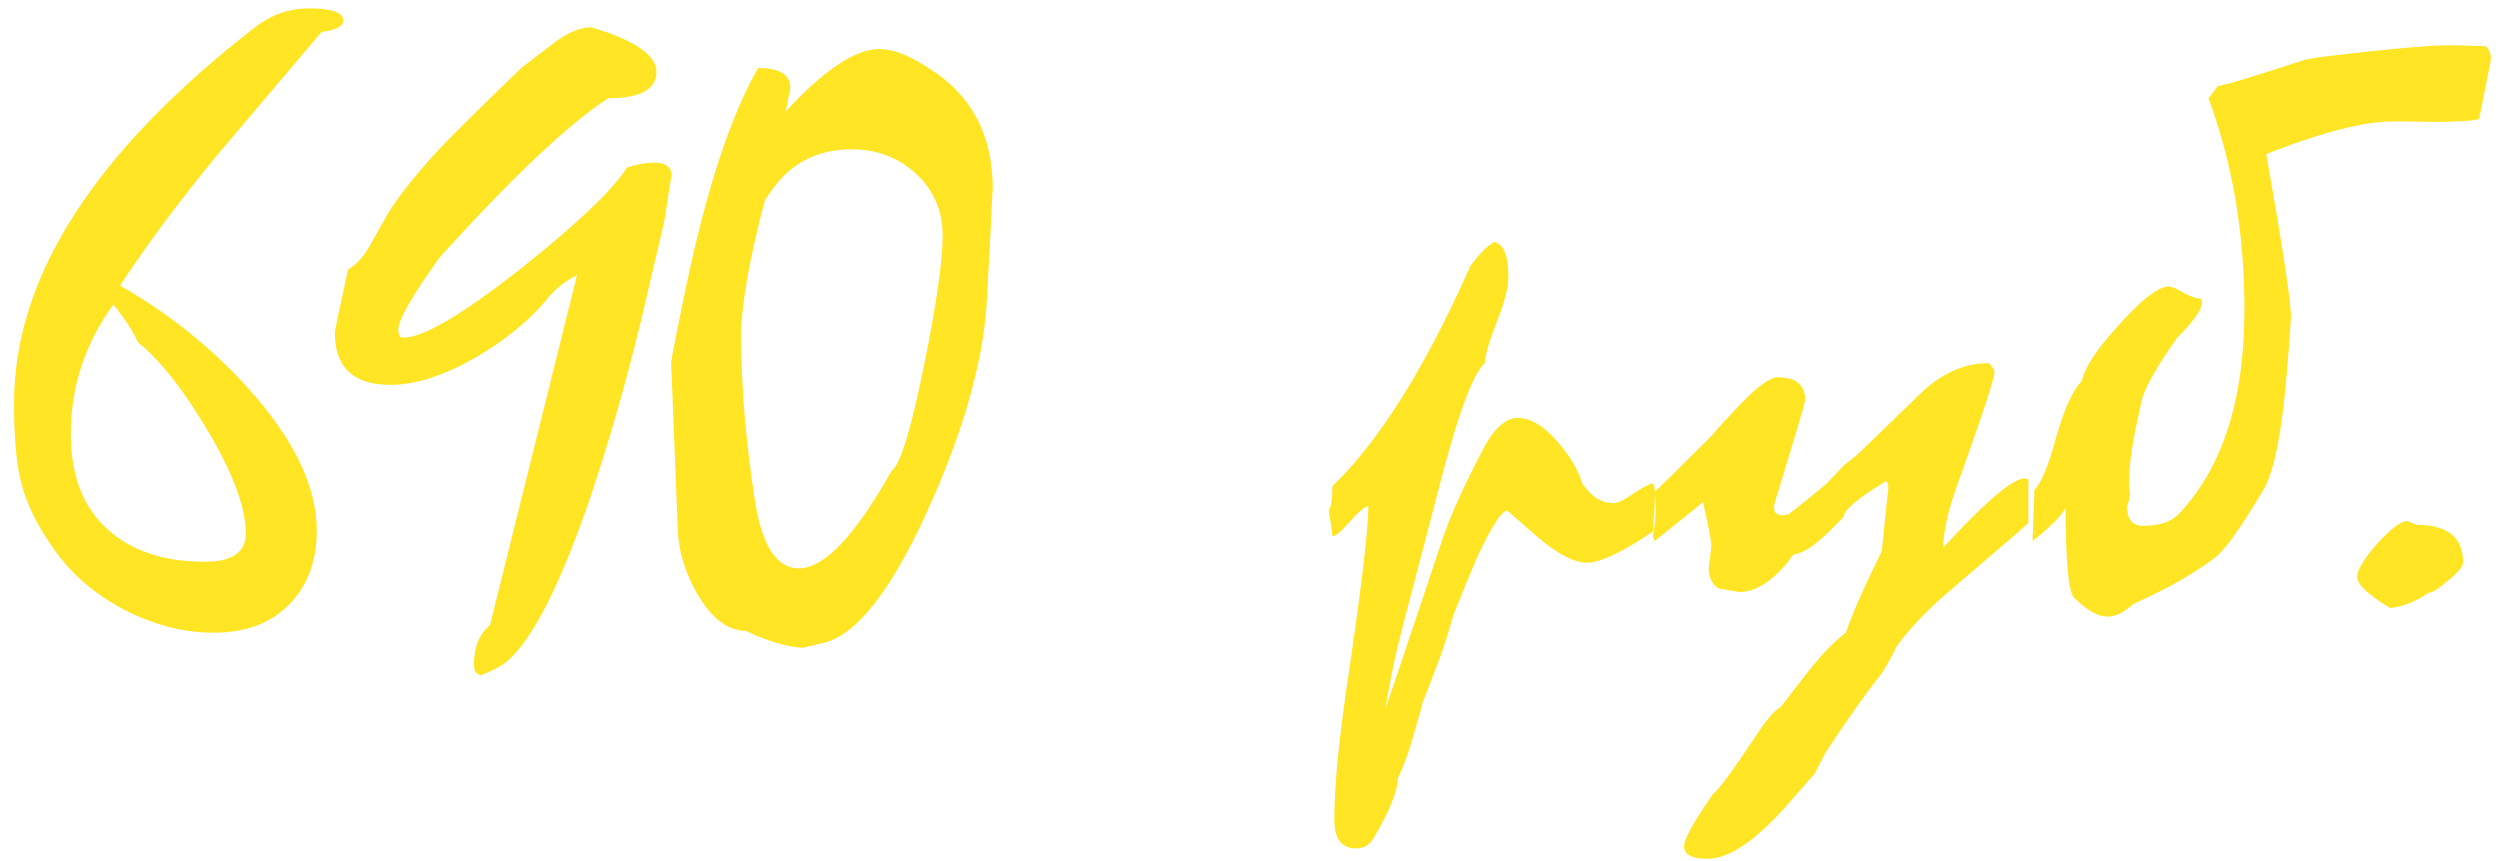 <?xml version="1.0" encoding="UTF-8"?> <svg xmlns="http://www.w3.org/2000/svg" width="148" height="51" viewBox="0 0 148 51" fill="none"> <path d="M20.32 1.224C20.32 1.56 19.891 1.784 19.032 1.896L12.816 9.232C10.576 11.957 8.672 14.515 7.104 16.904C9.979 18.547 12.499 20.563 14.664 22.952C17.389 25.976 18.752 28.795 18.752 31.408C18.752 33.237 18.192 34.712 17.072 35.832C15.989 36.915 14.515 37.456 12.648 37.456C10.893 37.456 9.139 37.008 7.384 36.112C5.667 35.216 4.285 34.04 3.24 32.584C2.195 31.128 1.523 29.747 1.224 28.44C0.963 27.395 0.832 25.864 0.832 23.848C0.832 16.381 5.611 8.952 15.168 1.56C16.101 0.851 17.147 0.496 18.304 0.496C19.648 0.496 20.32 0.739 20.32 1.224ZM14.552 31.576C14.552 29.859 13.6 27.507 11.696 24.52C10.464 22.579 9.288 21.16 8.168 20.264C7.832 19.555 7.347 18.808 6.712 18.024C5.032 20.339 4.192 22.896 4.192 25.696C4.192 28.123 4.901 29.989 6.32 31.296C7.739 32.603 9.68 33.256 12.144 33.256C13.749 33.256 14.552 32.696 14.552 31.576ZM39.759 10.408C39.684 10.744 39.554 11.565 39.367 12.872C39.255 13.432 39.031 14.403 38.695 15.784L37.967 18.92C37.034 22.765 35.988 26.387 34.831 29.784C32.815 35.571 30.986 38.837 29.343 39.584L28.503 39.976C28.204 39.939 28.055 39.733 28.055 39.36C28.055 38.315 28.372 37.531 29.007 37.008L34.159 16.288C33.412 16.661 32.796 17.165 32.311 17.8C31.266 19.032 29.884 20.152 28.167 21.16C26.263 22.243 24.583 22.784 23.127 22.784C20.924 22.784 19.823 21.757 19.823 19.704C19.823 19.555 20.084 18.304 20.607 15.952C21.092 15.691 21.54 15.187 21.951 14.44C22.138 14.104 22.474 13.507 22.959 12.648C23.631 11.565 24.658 10.277 26.039 8.784C26.786 8 28.391 6.413 30.855 4.024C31.191 3.763 31.9 3.221 32.983 2.4C33.73 1.877 34.402 1.616 34.999 1.616L35.895 1.896C37.874 2.605 38.863 3.389 38.863 4.248C38.863 5.293 37.911 5.816 36.007 5.816C33.692 7.309 30.37 10.445 26.039 15.224C24.396 17.501 23.575 18.939 23.575 19.536C23.575 19.723 23.631 19.872 23.743 19.984H23.911C25.068 19.984 27.402 18.603 30.911 15.84C34.196 13.227 36.268 11.248 37.127 9.904C37.799 9.717 38.322 9.624 38.695 9.624C39.404 9.624 39.759 9.885 39.759 10.408ZM47.517 38.352C46.509 38.277 45.389 37.941 44.157 37.344C43.075 37.344 42.104 36.597 41.245 35.104C40.536 33.835 40.163 32.584 40.125 31.352L39.733 21.496C39.733 21.309 40.032 19.779 40.629 16.904C41.861 11.08 43.28 6.787 44.885 4.024C46.154 4.024 46.789 4.416 46.789 5.2C46.715 5.611 46.621 6.077 46.509 6.6C48.786 4.136 50.635 2.904 52.053 2.904C52.874 2.904 53.845 3.277 54.965 4.024C57.504 5.592 58.773 7.981 58.773 11.192C58.773 11.005 58.717 12.088 58.605 14.44C58.568 15.112 58.512 16.101 58.437 17.408C58.325 20.768 57.298 24.707 55.357 29.224C53.005 34.675 50.784 37.624 48.693 38.072L47.517 38.352ZM55.805 13.936C55.805 12.48 55.282 11.267 54.237 10.296C53.192 9.325 51.922 8.84 50.429 8.84C48.45 8.84 46.901 9.605 45.781 11.136C45.632 11.323 45.464 11.565 45.277 11.864C44.344 15.411 43.877 18.099 43.877 19.928C43.877 22.803 44.139 25.976 44.661 29.448C45.072 32.248 45.949 33.648 47.293 33.648C48.786 33.648 50.616 31.725 52.781 27.88C53.304 27.507 53.957 25.36 54.741 21.44C55.45 17.931 55.805 15.429 55.805 13.936ZM97.864 31.464C96.035 32.696 94.728 33.312 93.944 33.312C93.198 33.312 92.227 32.808 91.032 31.8C89.838 30.755 89.24 30.232 89.24 30.232C88.904 30.232 88.307 31.147 87.448 32.976C87.038 33.947 86.571 35.085 86.048 36.392C85.75 37.437 85.47 38.315 85.208 39.024L84.2 41.656C84.2 41.731 84.088 42.141 83.864 42.888C83.491 44.269 83.118 45.333 82.744 46.08C82.744 46.827 82.259 48.021 81.288 49.664C81.064 50.037 80.728 50.224 80.28 50.224C79.422 50.224 78.992 49.664 78.992 48.544C78.992 46.715 79.216 44.232 79.664 41.096C80.56 35.085 81.008 31.371 81.008 29.952C80.747 30.027 80.374 30.344 79.888 30.904C79.403 31.464 79.067 31.744 78.88 31.744C78.843 31.333 78.768 30.829 78.656 30.232C78.806 30.008 78.88 29.523 78.88 28.776C81.643 26.125 84.368 21.776 87.056 15.728C87.579 15.019 88.046 14.552 88.456 14.328C89.016 14.44 89.296 15.131 89.296 16.4C89.296 16.997 89.072 17.875 88.624 19.032C88.176 20.152 87.934 20.973 87.896 21.496C87.224 22.131 86.403 24.277 85.432 27.936L83.192 36.504C82.707 38.296 82.315 40.107 82.016 41.936C82.054 41.899 83.192 38.52 85.432 31.8C85.955 30.307 86.795 28.477 87.952 26.312C88.55 25.267 89.184 24.744 89.856 24.744C90.603 24.744 91.368 25.192 92.152 26.088C92.936 26.984 93.44 27.824 93.664 28.608C94.187 29.392 94.803 29.784 95.512 29.784C95.774 29.784 96.166 29.597 96.688 29.224C97.248 28.851 97.64 28.645 97.864 28.608C97.939 28.795 97.976 29 97.976 29.224C97.976 29.485 97.939 30.232 97.864 31.464ZM120.081 30.96C119.894 31.147 118.401 32.435 115.601 34.824C114.22 35.981 113.118 37.12 112.297 38.24C112.11 38.651 111.812 39.192 111.401 39.864C110.58 40.872 109.478 42.421 108.097 44.512L107.425 45.8C107.126 46.136 106.604 46.733 105.857 47.592C103.953 49.757 102.366 50.84 101.097 50.84C100.164 50.84 99.697 50.597 99.697 50.112C99.697 49.664 100.276 48.619 101.433 46.976C101.694 46.827 102.572 45.632 104.065 43.392C104.401 42.869 104.756 42.421 105.129 42.048C105.278 41.973 105.428 41.843 105.577 41.656C106.025 41.059 106.604 40.312 107.313 39.416C108.022 38.557 108.676 37.904 109.273 37.456C109.684 36.261 110.393 34.656 111.401 32.64C111.662 30.027 111.793 28.795 111.793 28.944C111.793 28.645 111.737 28.496 111.625 28.496C109.982 29.504 109.161 30.195 109.161 30.568C107.78 32.061 106.79 32.808 106.193 32.808C105.11 34.301 104.028 35.048 102.945 35.048L101.713 34.824C101.34 34.563 101.153 34.171 101.153 33.648L101.321 32.304C101.246 31.707 101.078 30.848 100.817 29.728C100.033 30.363 99.081 31.128 97.961 32.024L97.849 31.744C97.961 31.184 98.017 30.624 98.017 30.064C98.017 29.765 97.998 29.448 97.961 29.112C98.558 28.552 99.678 27.451 101.321 25.808C101.62 25.435 102.198 24.8 103.057 23.904C104.065 22.859 104.793 22.336 105.241 22.336C106.324 22.336 106.865 22.784 106.865 23.68C106.865 23.829 106.268 25.845 105.073 29.728C104.924 30.251 105.092 30.512 105.577 30.512C105.652 30.475 105.745 30.456 105.857 30.456C106.38 30.083 107.145 29.467 108.153 28.608C108.377 28.384 108.713 28.029 109.161 27.544C109.348 27.395 109.628 27.171 110.001 26.872L113.641 23.344C114.91 22.112 116.273 21.496 117.729 21.496C117.99 21.72 118.102 21.944 118.065 22.168C117.841 23.101 117.094 25.323 115.825 28.832C115.302 30.325 115.041 31.52 115.041 32.416C115.116 32.341 115.358 32.08 115.769 31.632C117.86 29.429 119.222 28.328 119.857 28.328C119.969 28.328 120.044 28.347 120.081 28.384V30.96ZM147.432 3.688L146.76 7.048C146.312 7.16 145.416 7.216 144.072 7.216C142.205 7.179 141.197 7.179 141.048 7.216C139.405 7.328 137.109 7.963 134.16 9.12C135.205 15.019 135.691 18.285 135.616 18.92C135.467 21.197 135.317 22.952 135.168 24.184C134.869 26.611 134.477 28.216 133.992 29C133.843 29.261 133.544 29.747 133.096 30.456C132.387 31.576 131.808 32.36 131.36 32.808C130.912 33.219 130.109 33.76 128.952 34.432C128.355 34.768 127.459 35.216 126.264 35.776C125.741 36.261 125.237 36.504 124.752 36.504C124.192 36.504 123.539 36.131 122.792 35.384C122.456 35.048 122.288 33.275 122.288 30.064C121.989 30.587 121.336 31.24 120.328 32.024L120.44 29C120.851 28.589 121.28 27.544 121.728 25.864C122.213 24.184 122.717 23.083 123.24 22.56C123.389 21.851 123.968 20.917 124.976 19.76C126.581 17.893 127.72 16.96 128.392 16.96C128.579 16.96 128.877 17.091 129.288 17.352C129.736 17.576 130.072 17.688 130.296 17.688C130.333 17.763 130.352 17.837 130.352 17.912C130.352 18.323 129.867 19.013 128.896 19.984C127.627 21.776 126.917 23.045 126.768 23.792L126.432 25.36C126.059 27.264 125.947 28.571 126.096 29.28C126.059 29.504 126.003 29.747 125.928 30.008C125.928 30.755 126.245 31.128 126.88 31.128C127.813 31.128 128.504 30.904 128.952 30.456C131.565 27.731 132.872 23.68 132.872 18.304C132.872 13.824 132.163 9.661 130.744 5.816L131.304 5.088C131.565 5.088 133.245 4.584 136.344 3.576C136.493 3.501 137.221 3.389 138.528 3.24C141.701 2.867 143.885 2.68 145.08 2.68C145.416 2.68 146.107 2.699 147.152 2.736C147.413 2.96 147.507 3.277 147.432 3.688ZM145.816 33.312C145.816 33.536 145.517 33.891 144.92 34.376C144.36 34.861 143.968 35.104 143.744 35.104C143.072 35.589 142.325 35.888 141.504 36C140.197 35.216 139.544 34.6 139.544 34.152C139.544 33.741 139.936 33.088 140.72 32.192C141.541 31.296 142.138 30.848 142.512 30.848L143.072 31.072C144.901 31.072 145.816 31.819 145.816 33.312Z" fill="#FFE523"></path> </svg> 